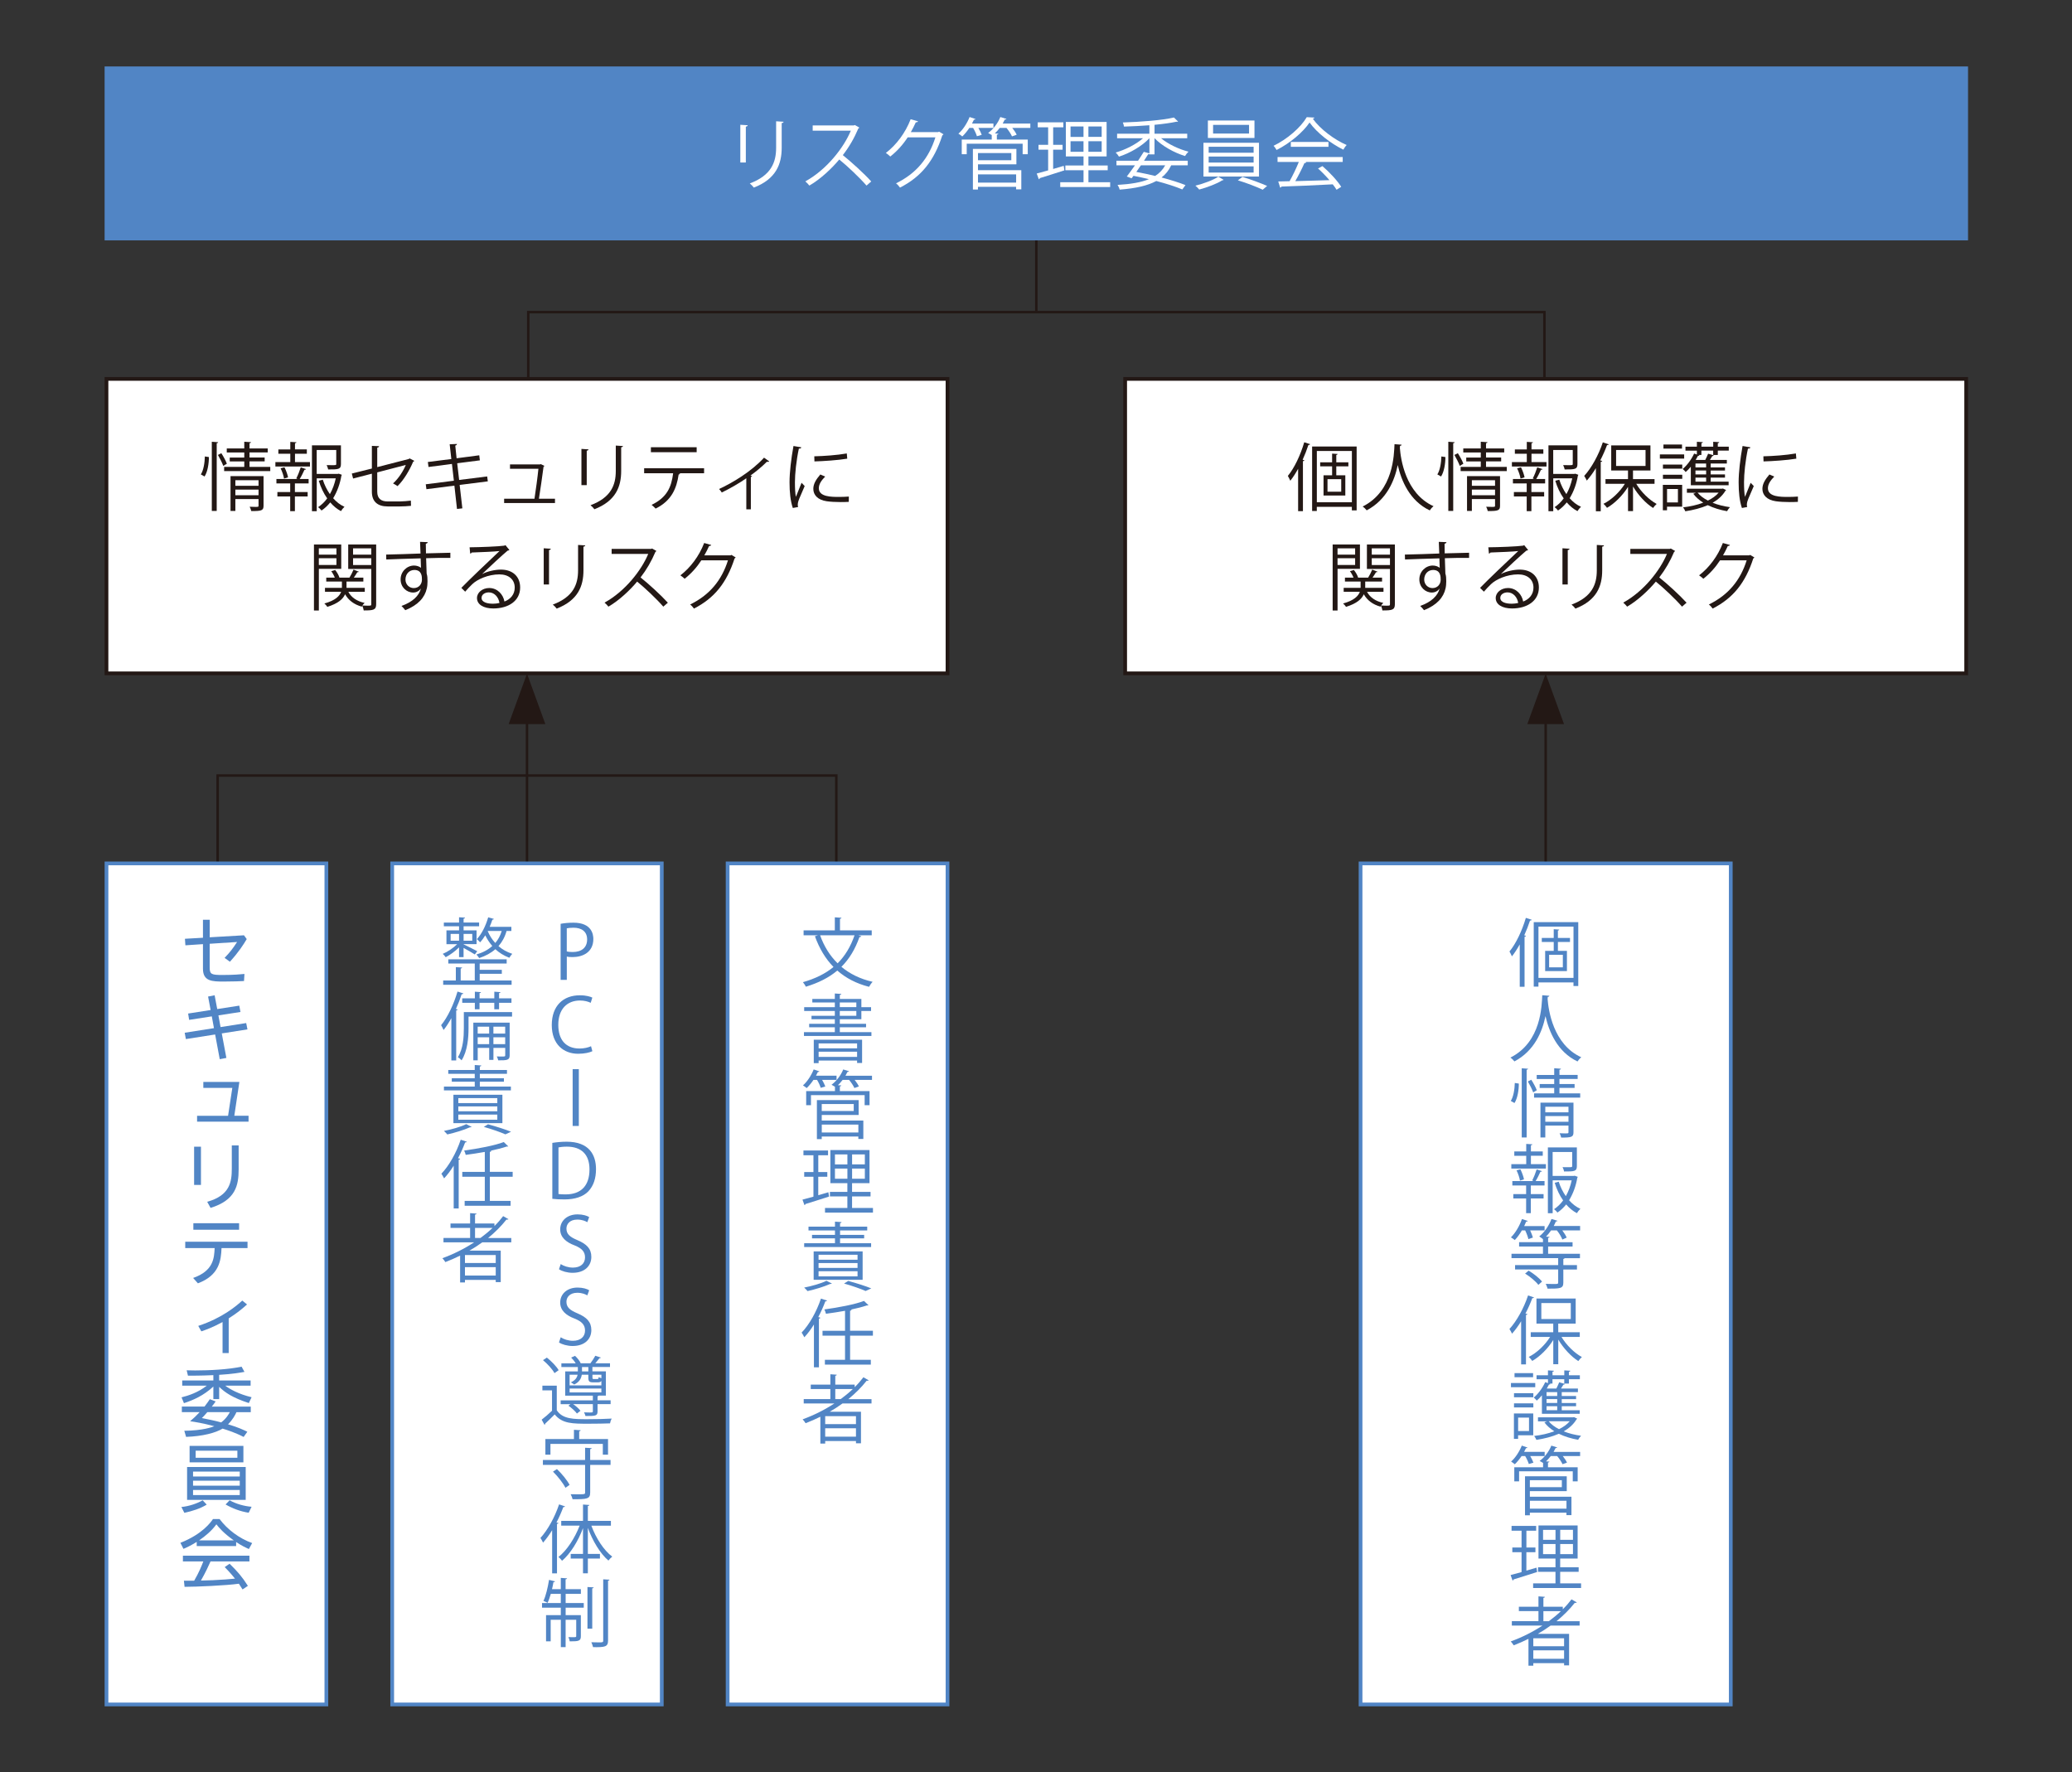 <?xml version="1.0" encoding="UTF-8"?><svg id="_レイヤー_2" xmlns="http://www.w3.org/2000/svg" xmlns:xlink="http://www.w3.org/1999/xlink" viewBox="0 0 684 585"><rect x="0" y="0" width="684" height="585" fill="#333333" stroke="none"/><defs><style>.cls-1{stroke-width:.82px;}.cls-1,.cls-2,.cls-3,.cls-4,.cls-5{fill:none;}.cls-1,.cls-2,.cls-4{stroke:#231815;}.cls-6{fill:#fff;}.cls-2,.cls-3{stroke-width:1.23px;}.cls-7{clip-path:url(#clippath-1);}.cls-3{stroke:#5185c5;}.cls-4{stroke-width:.25px;}.cls-8{clip-path:url(#clippath);}.cls-9{fill:#5185c5;}.cls-10{fill:#231815;}</style><clipPath id="clippath"><rect class="cls-5" width="684" height="585"/></clipPath><clipPath id="clippath-1"><rect class="cls-5" x="-929" y="-984" width="1722.42" height="2436"/></clipPath></defs><g id="_レイヤー_1-2"><g class="cls-8"><g class="cls-7"><line class="cls-1" x1="342.11" y1="56.66" x2="342.11" y2="103.37"/><polyline class="cls-1" points="509.84 161.28 509.84 103.04 174.38 103.04 174.38 161.28"/><line class="cls-1" x1="173.97" y1="234.31" x2="173.97" y2="360.87"/><polygon class="cls-10" points="173.97 222.38 167.91 239.03 180.03 239.03 173.97 222.38"/><line class="cls-4" x1="173.41" y1="360.87" x2="174.52" y2="360.87"/><line class="cls-1" x1="510.25" y1="234.31" x2="510.25" y2="360.87"/><polygon class="cls-10" points="510.25 222.38 504.19 239.03 516.31 239.03 510.25 222.38"/><line class="cls-4" x1="509.7" y1="360.87" x2="510.8" y2="360.87"/><polyline class="cls-1" points="276.08 300.14 276.08 256.01 71.85 256.01 71.85 300.14"/><rect class="cls-9" x="34.53" y="21.94" width="615.15" height="57.41"/><g><path class="cls-6" d="M244.39,53.65v-12.46l2.44,.15c-.03,.23-.21,.41-.62,.46v11.84h-1.82Zm14.28-13.46c-.03,.26-.21,.38-.62,.44v8.15c0,5.38-1.85,10.31-9.2,13.15-.26-.38-.9-1.05-1.33-1.38,7.1-2.64,8.69-7.02,8.69-11.77v-8.74l2.46,.15Z"/><path class="cls-6" d="M283.69,42.11c-.05,.13-.18,.23-.33,.28-1.38,3.26-3.02,6.08-5.13,8.82,2.79,2.23,7,6.05,9.38,8.69l-1.56,1.36c-2.26-2.61-6.38-6.51-9-8.61-2.26,2.74-6.15,6.49-9.87,8.61-.28-.38-.9-1.03-1.33-1.38,7.1-3.9,12.71-11.18,15.02-16.74h-12.59v-1.74h13.59l.33-.13,1.49,.85Z"/><path class="cls-6" d="M311.45,44.34c-.1,.13-.23,.26-.38,.36-2.69,8.31-6.9,13.64-13.97,17.23-.31-.44-.79-1.03-1.31-1.41,6.72-3.26,10.87-8.38,13-15.18h-9.15c-1.49,2.31-3.46,4.54-5.74,6.33-.36-.36-.95-.85-1.46-1.18,3.49-2.69,6.43-6.61,8.18-11.13l2.44,.69c-.1,.26-.41,.33-.74,.33-.51,1.13-1.05,2.2-1.64,3.23h9.02l.31-.15,1.46,.87Z"/><path class="cls-6" d="M322.49,44.96c-.21-.74-.72-1.85-1.26-2.74h-1.23c-.72,1.08-1.54,2.08-2.33,2.82-.31-.28-.9-.69-1.28-.92,1.44-1.23,2.85-3.38,3.69-5.49l1.97,.67c-.08,.13-.26,.23-.54,.21-.18,.41-.41,.85-.64,1.28h7.08v1.44h-4.97c.46,.79,.9,1.67,1.1,2.28l-1.59,.46Zm17.64-4.18v1.44h-5.97c.62,.77,1.18,1.61,1.46,2.26l-1.54,.54c-.33-.77-1.08-1.9-1.82-2.79h-2.23c-.51,.67-1.05,1.28-1.61,1.82l1.15,.08c-.03,.18-.15,.28-.49,.33v1.61h10.2v4.84h-1.69v-3.46h-18.46v3.46h-1.64v-4.84h9.9v-1.49c-.36-.23-.85-.51-1.18-.69,1.62-1.18,3.18-3.15,4.02-5.26l2,.62c-.05,.15-.23,.23-.54,.23-.21,.44-.44,.87-.69,1.31h9.13Zm-17.28,13.48v1.92h14.3v6.33h-1.72v-.85h-12.59v.9h-1.67v-13.41h14.36v5.1h-12.69Zm11-3.74h-11v2.38h11v-2.38Zm1.59,7.05h-12.59v2.72h12.59v-2.72Z"/><path class="cls-6" d="M347.66,49.42v6.36l3.49-1.03c.03,.15,.05,.31,.21,1.49-2.97,.95-6.13,1.97-8.1,2.56-.03,.21-.18,.33-.33,.38l-.69-1.9c1.05-.26,2.33-.62,3.77-1.03v-6.84h-3.18v-1.61h3.18v-5.77h-3.44v-1.64h8.46v1.64h-3.36v5.77h3.1v1.61h-3.1Zm11.64,10.74h7.18v1.59h-16.48v-1.59h7.69v-3.97h-6v-1.56h6v-3h-5.84v-11.38h13.46v11.38h-6v3h6.36v1.56h-6.36v3.97Zm-5.9-18.41v3.44h4.28v-3.44h-4.28Zm0,8.36h4.28v-3.49h-4.28v3.49Zm10.28-4.92v-3.44h-4.38v3.44h4.38Zm0,4.92v-3.49h-4.38v3.49h4.38Z"/></g><g><path class="cls-6" d="M381.11,50.96h-1.69v-.08c-.1,.05-.21,.05-.38,.03-.41,.67-.9,1.38-1.38,2.15h14.43v1.51h-5.46c-.74,1.61-1.79,2.95-3.18,4.02,3.08,.82,5.82,1.69,7.9,2.51l-1.05,1.44c-2.23-.95-5.23-1.9-8.59-2.79-2.9,1.56-6.84,2.44-12.1,2.85-.1-.51-.41-1.15-.69-1.56,4.36-.26,7.77-.82,10.36-1.9-1.64-.38-3.36-.77-5.1-1.1l-.62,.82-1.59-.59c.77-1,1.72-2.31,2.69-3.69h-6.1v-1.51h7.13c.69-1.03,1.33-2.05,1.9-2.95l1.85,.51v-5c-2.46,2.64-6.51,4.95-10.05,6.08-.23-.41-.72-1.03-1.08-1.36,3.15-.9,6.69-2.67,9.02-4.72h-8.56v-1.49h10.66v-2.79c-2.79,.21-5.72,.36-8.38,.44-.03-.38-.23-.97-.38-1.36,5.87-.18,13.1-.74,16.87-1.64l1.36,1.33c-.05,.05-.15,.08-.26,.08-.08,0-.15,0-.23-.03-1.9,.41-4.46,.77-7.28,1.03v2.95h10.79v1.49h-8.64c2.36,1.95,5.87,3.61,9.05,4.43-.38,.36-.87,1-1.13,1.44-3.56-1.08-7.59-3.31-10.05-5.87h-.03v5.33Zm-6,5.79c2.1,.38,4.2,.85,6.23,1.33,1.44-.92,2.54-2.08,3.31-3.51h-8.02l-1.51,2.18Z"/><path class="cls-6" d="M403.95,59.37c-.1,.1-.28,.15-.51,.18-1.67,1.08-4.95,2.33-7.56,3.02-.28-.36-.85-.95-1.26-1.28,2.67-.64,5.97-1.87,7.56-2.97l1.77,1.05Zm-6.67-12.23h18.33v11.13h-18.33v-11.13Zm1.46-7.36h15.38v5.77h-15.38v-5.77Zm.26,8.66v1.97h14.84v-1.97h-14.84Zm0,3.23v2h14.84v-2h-14.84Zm0,3.26v2.03h14.84v-2.03h-14.84Zm1.46-13.71v2.87h11.87v-2.87h-11.87Zm16.38,21.41c-1.92-.92-5.43-2.28-8.2-3.1l1.51-1.13c2.67,.79,6.15,2.1,8.15,2.97l-1.46,1.26Z"/><path class="cls-6" d="M433.92,38.83c-.08,.21-.28,.33-.54,.38,2.51,3.49,7.15,6.92,11.18,8.66-.41,.41-.82,1.03-1.1,1.54-4.08-2-8.69-5.51-11.15-8.97-2.13,3.18-6.41,6.82-10.89,9.07-.21-.36-.64-1.03-1-1.38,4.51-2.18,8.95-6.02,10.97-9.46l2.54,.15Zm-12.18,14.64v-1.64h21.51v1.64h-12.33l.31,.1c-.08,.18-.28,.26-.62,.28-.77,1.74-1.92,4.05-3.02,5.95,3.41-.08,7.38-.21,11.28-.33-1.15-1.33-2.49-2.72-3.77-3.85l1.46-.79c2.41,2.08,5,4.9,6.2,6.84l-1.54,.97c-.33-.54-.74-1.15-1.26-1.79-6.23,.33-12.84,.62-16.94,.74-.05,.23-.21,.33-.41,.36l-.64-2.05c1.08,0,2.33-.03,3.74-.08,1.05-1.85,2.26-4.36,3.05-6.36h-7.02Zm4.38-6.61h12.43v1.61h-12.43v-1.61Z"/></g><rect class="cls-6" x="35.15" y="125.08" width="277.64" height="97.2"/><g><path class="cls-10" d="M68.96,150.88c0,2.19-.42,4.85-1.43,6.42-.91-.54-1.06-.62-1.23-.69,.89-1.35,1.28-3.86,1.33-5.93l1.33,.2Zm.96-5.05l2.09,.15c-.02,.17-.15,.3-.47,.32v22.37h-1.62v-22.84Zm3.79,7.97c-.34-.94-1.11-2.49-1.77-3.62l1.13-.57c.71,1.11,1.5,2.56,1.82,3.47l-1.18,.71Zm8.64,.32h6.87v1.4h-15.23v-1.4h6.65v-1.8h-4.8v-1.28h4.8v-1.67h-5.78v-1.33h5.78v-2.22l2.22,.15c-.02,.17-.15,.3-.49,.34v1.72h6.01v1.33h-6.01v1.67h5v1.28h-5v1.8Zm4.65,3.05v9.77c0,1.6-.64,1.77-4.06,1.77-.07-.42-.3-1.01-.52-1.43,.69,.02,1.33,.05,1.8,.05,1.01,0,1.13,0,1.13-.39v-2.19h-7.65v3.91h-1.6v-11.49h10.9Zm-1.65,1.35h-7.65v1.85h7.65v-1.85Zm-7.65,4.97h7.65v-1.87h-7.65v1.87Z"/><path class="cls-10" d="M97.38,149.79v2.76h4.95v1.45h-11.42v-1.45h4.92v-2.76h-3.94v-1.43h3.94v-2.49l2.02,.12c-.02,.17-.15,.3-.47,.32v2.04h3.91v1.43h-3.91Zm.42,8.15c.52-.98,1.16-2.61,1.48-3.67l1.75,.59c-.07,.15-.25,.22-.52,.22-.39,.86-1.01,2.17-1.58,3.05h2.95v1.45h-4.53v2.85h4.21v1.45h-4.21v4.85h-1.55v-4.85h-4.23v-1.45h4.23v-2.85h-4.55v-1.45h6.99l-.44-.2Zm-4.04,.05c-.12-.89-.59-2.31-1.13-3.4l1.28-.34c.54,1.06,1.03,2.46,1.18,3.32l-1.33,.42Zm18.07-1.62l1.03,.37c-.05,.15-.1,.22-.17,.32-.44,2.61-1.35,5.19-2.71,7.41,1.08,1.23,2.34,2.22,3.74,2.83-.39,.34-.91,.98-1.16,1.43-1.33-.69-2.51-1.67-3.54-2.88-.84,1.03-1.77,1.94-2.88,2.68-.27-.37-.74-.84-1.13-1.11,1.16-.76,2.17-1.75,3-2.9-1.21-1.7-2.14-3.72-2.78-5.83l1.33-.34c.54,1.7,1.35,3.35,2.34,4.77,.91-1.6,1.55-3.4,1.94-5.22h-6.28v10.85h-1.58v-21.73h9.57v6.18c0,1.77-.89,1.77-4.23,1.77-.05-.42-.29-1.01-.49-1.43,.64,0,1.26,.02,1.72,.02,1.35,0,1.45,0,1.45-.39v-4.63h-6.45v7.9h6.97l.3-.07Z"/><path class="cls-10" d="M136.76,152.15c-.07,.12-.22,.22-.39,.3-1.11,2.66-3.05,6.01-5.14,8.02-.37-.27-1.01-.64-1.48-.89,1.87-1.67,3.4-4.14,4.21-6.1l-9.43,2.46v6.37c0,2.41,1.45,3.22,3.42,3.22h4.01c1.01,0,2.71-.15,3.67-.27,0,.54,.02,1.21,.05,1.72-.98,.12-2.71,.2-3.64,.2h-4.11c-3.1,0-5.17-1.45-5.17-4.85v-5.96l-6.2,1.6-.42-1.65,6.62-1.65v-7.48l2.39,.1c-.05,.3-.27,.44-.62,.49v6.42l10.41-2.68,.27-.2,1.55,.81Z"/><path class="cls-10" d="M151.74,160.08l.89,7.73-1.77,.2-.86-7.7-9.23,1.18-.22-1.62,9.28-1.18-.64-5.54-7.73,1.01-.22-1.65,7.75-.98-.54-4.87,2.41-.1c0,.25-.22,.44-.57,.54l.44,4.18,7.48-.98,.2,1.67-7.48,.96,.64,5.51,9.25-1.16,.22,1.62-9.3,1.18Z"/><path class="cls-10" d="M183.21,164.63v1.43h-16.79v-1.43h10.02c.39-2.49,1.06-7.38,1.3-9.89h-9.38v-1.43h9.87l.3-.1,1.21,.59c-.02,.1-.15,.2-.3,.22-.32,2.58-1.11,7.97-1.53,10.61h5.29Z"/><path class="cls-10" d="M191.94,160.15v-11.96l2.34,.15c-.02,.22-.2,.39-.59,.44v11.37h-1.75Zm13.71-12.92c-.02,.25-.2,.37-.59,.42v7.83c0,5.17-1.77,9.89-8.84,12.63-.25-.37-.86-1.01-1.28-1.33,6.82-2.54,8.34-6.74,8.34-11.3v-8.39l2.36,.15Z"/><path class="cls-10" d="M232.42,156.22h-8.32l.42,.12c-.05,.15-.22,.27-.49,.3-.66,4.58-2.34,8.66-7.6,11.25-.3-.32-.91-.91-1.33-1.23,5.12-2.46,6.55-5.91,7.11-10.44h-9.57v-1.65h19.79v1.65Zm-2.44-6.94h-15.11v-1.65h15.11v1.65Z"/><path class="cls-10" d="M253.93,152.3c-.1,.12-.25,.17-.42,.17-.12,0-.22-.02-.34-.05-1.58,1.58-3.59,3.25-5.42,4.55,.32,.12,.47,.17,.54,.22-.05,.1-.22,.22-.42,.27v10.68h-1.5v-10.26c-2.09,1.48-5.44,3.42-8.1,4.7-.2-.3-.59-.89-.89-1.16,4.23-1.94,10.58-5.66,14.84-10.34l1.7,1.21Z"/><path class="cls-10" d="M264.53,147.68c-.07,.27-.32,.42-.81,.39-.86,4.01-1.3,8.42-1.3,11.08,0,1.85,.07,3.72,.32,4.87,.47-1.21,1.53-3.79,1.87-4.65l1.03,1.08c-1.01,2.49-1.75,3.89-2.09,5-.12,.42-.2,.81-.2,1.16,0,.27,.05,.52,.12,.76l-1.75,.32c-.79-2.34-1.08-5.19-1.08-8.47s.52-7.73,1.3-11.99l2.58,.44Zm15.68,17.99c-.89,.05-1.8,.07-2.71,.07-1.75,0-3.4-.1-4.58-.27-3.03-.44-4.43-2.12-4.43-4.09,0-1.7,.94-3.13,2.31-4.75l1.6,.69c-1.23,1.28-2.09,2.46-2.09,3.86,0,2.86,4.18,2.86,6.74,2.86,1.03,0,2.14-.05,3.17-.12l-.02,1.75Zm-11.4-15.04c3.17-.07,7.46-.37,10.73-.94l.15,1.72c-3.05,.52-8,.84-10.83,.91l-.05-1.7Z"/></g><g><path class="cls-10" d="M112.64,187.78h-7.38v13.76h-1.62v-21.81h9.01v8.05Zm-1.58-6.77h-5.81v2.09h5.81v-2.09Zm-5.81,5.49h5.81v-2.22h-5.81v2.22Zm18.93-6.77v19.71c0,1.94-.91,2.07-4.11,2.07-.05-.42-.27-1.11-.47-1.55-.07,.1-.12,.2-.17,.3-2.53-.69-4.38-2.09-5.51-4.09-.66,1.53-2.24,3.03-5.86,4.16-.2-.32-.64-.84-.98-1.11,3.69-1.01,5.05-2.51,5.54-3.86h-5.34v-1.3h5.59v-2.09h-5.17v-1.28h2.83c-.25-.66-.71-1.5-1.18-2.14l1.3-.39c.62,.76,1.21,1.8,1.4,2.51l-.07,.02h3.37c.47-.74,1.06-1.9,1.35-2.66l1.75,.69c-.07,.15-.27,.2-.49,.17-.3,.49-.74,1.21-1.16,1.8h3.15v1.28h-5.56v2.09h6.03v1.3h-5.44c.98,1.85,2.85,3.13,5.39,3.67-.25,.2-.52,.54-.74,.86,.66,.02,1.28,.05,1.75,.05,1.06,0,1.18,0,1.18-.49v-11.64h-7.61v-8.07h9.23Zm-1.62,1.28h-6.01v2.09h6.01v-2.09Zm-6.01,5.51h6.01v-2.24h-6.01v2.24Z"/><path class="cls-10" d="M138.82,182.71c-.02-.54-.1-3.22-.15-3.84l2.54,.1c-.02,.2-.2,.44-.64,.52,0,.3,0,.59,.05,3.18,3.03-.1,6.2-.17,8.05-.2v1.7c-2.09-.05-5.07,0-8,.1,.05,1.92,.1,3.69,.17,5.05,.25,.81,.29,1.55,.29,2.58,0,.79-.07,1.7-.25,2.39-.64,2.88-2.76,5.41-7.09,7.14-.32-.42-.86-1.03-1.25-1.4,3.77-1.35,5.78-3.4,6.4-5.73h-.02c-.52,.74-1.43,1.3-2.54,1.3-2.19,0-4.13-1.8-4.13-4.31-.02-2.61,2.09-4.6,4.43-4.6,.89,0,1.8,.32,2.29,.76,0-.42-.05-2.07-.1-3.13-2.56,.05-10.34,.32-11.35,.37l-.05-1.62,5.61-.15,5.73-.2Zm.47,8.64c0-.96,0-3.2-2.51-3.2-1.7,.02-2.9,1.33-2.93,3.13,0,1.72,1.3,2.85,2.73,2.85,1.75,0,2.71-1.35,2.71-2.78Z"/><path class="cls-10" d="M159.24,189.46c1.62-.84,4.16-1.43,6.1-1.43,3.91,0,6.37,2.29,6.37,5.91,0,4.45-3.91,6.92-8.86,6.92-3.2,0-5.39-1.28-5.39-3.45,0-1.82,1.8-3.3,4.04-3.3,2.78,0,4.65,2.22,5.02,4.46,1.97-.74,3.4-2.31,3.4-4.6,0-2.66-1.97-4.36-5.07-4.36-3.69,0-7.31,1.65-8.93,3.22-.74,.69-1.7,1.72-2.36,2.49l-1.26-1.26c2.22-2.31,9.25-9.03,12.6-12.16-1.43,.2-6.35,.39-9.16,.49-.07,.17-.32,.32-.52,.37l-.2-2.09c3.32-.02,9.67-.27,11.47-.54l.37-.17,1.3,1.6c-.12,.1-.34,.2-.59,.22-1.75,1.43-6.42,5.81-8.34,7.65v.02Zm3.4,9.84c.74,0,1.6-.1,2.24-.25-.27-1.9-1.67-3.5-3.5-3.5-1.28,0-2.41,.69-2.41,1.82,0,1.5,2.04,1.92,3.67,1.92Z"/><path class="cls-10" d="M179.49,192.95v-11.96l2.34,.15c-.02,.22-.2,.39-.59,.44v11.37h-1.75Zm13.71-12.92c-.02,.25-.2,.37-.59,.42v7.83c0,5.17-1.77,9.89-8.84,12.63-.25-.37-.86-1.01-1.28-1.33,6.82-2.54,8.34-6.74,8.34-11.3v-8.39l2.36,.15Z"/><path class="cls-10" d="M216.7,181.88c-.05,.12-.17,.22-.32,.27-1.33,3.13-2.9,5.83-4.92,8.47,2.68,2.14,6.72,5.81,9.01,8.34l-1.5,1.3c-2.17-2.51-6.13-6.25-8.64-8.27-2.17,2.63-5.91,6.23-9.48,8.27-.27-.37-.86-.98-1.28-1.33,6.82-3.74,12.21-10.73,14.42-16.07h-12.08v-1.67h13.04l.32-.12,1.43,.81Z"/><path class="cls-10" d="M242.86,184.02c-.1,.12-.22,.25-.37,.34-2.58,7.97-6.62,13.09-13.41,16.54-.29-.42-.76-.98-1.25-1.35,6.45-3.13,10.44-8.05,12.48-14.57h-8.79c-1.43,2.22-3.32,4.36-5.51,6.08-.34-.34-.91-.81-1.4-1.13,3.35-2.58,6.18-6.35,7.85-10.68l2.34,.66c-.1,.25-.39,.32-.71,.32-.49,1.08-1.01,2.12-1.58,3.1h8.66l.3-.15,1.4,.84Z"/></g><rect class="cls-2" x="35.15" y="125.08" width="277.64" height="97.2"/><rect class="cls-6" x="35.15" y="285.02" width="72.59" height="277.64"/><path class="cls-9" d="M77.95,510.38h-13.01v-1.38c-2.19,1.35-3.54,1.94-4.38,2.29l-1.01-1.99c7.33-2.88,10.08-6.86,10.75-7.84h2.19c2.56,3.42,6.47,6.39,10.75,7.92l-1.08,1.97c-1.08-.49-2.46-1.13-4.21-2.31v1.35Zm-9.71-13.69c-2.16,1.33-4.77,2.14-7.38,2.71l-.98-1.92c2.61-.27,5.02-1.11,7.03-2.21l1.33,1.43Zm4.11-40.98h10.38v1.72h-8.36c1.45,1.11,4.38,2.78,8.68,3.81l-.91,1.92c-5.41-1.75-7.87-3.49-9.79-5.34v4.03h-1.92v-4.13c-3.27,3-6.52,4.43-9.71,5.48l-.79-1.92c2.31-.59,5.39-1.57,8.34-3.86h-8.12v-1.72h10.28v-1.75c-4.6,.2-7.01,.17-8.39,.17l-.42-1.77c.66,.02,1.5,.05,2.8,.05,4.67,0,10.82-.3,15.32-1.25l.96,1.72c-1.23,.22-3.79,.71-8.36,.98v1.84Zm8.07,18.64c-2.41-1.28-5.31-2.26-6.94-2.75-2.29,1.4-6.54,2.53-12.05,2.73l-.59-2.02c6.15-.05,9.25-1.23,9.91-1.5-3.86-1.03-6.32-1.4-7.99-1.65,1.11-.93,2.04-1.8,3.15-3h-5.88v-1.84h7.48c.93-1.16,1.35-1.84,1.75-2.43l1.94,.74c-.66,.91-.93,1.28-1.28,1.7h12.86v1.84h-4.72c-.47,1.01-1.21,2.43-2.78,4.01,3.3,.96,5.43,1.99,6.37,2.46l-1.23,1.72Zm-4.62,41.86c2.63,2.58,4.13,4.3,6.03,7.3l-1.77,1.18c-.39-.66-.69-1.13-1.2-1.89-4.11,.59-14.14,1.03-17.93,1.03l-.22-2.02h3.39c1.55-2.66,2.48-4.94,3.02-6.37h-6.74v-1.89h21.96v1.89h-12.84c-.59,1.35-1.57,3.49-3.17,6.32,.61-.02,3.37-.1,3.89-.12,3-.12,5.53-.34,7.35-.52-.25-.32-1.48-1.87-3.39-3.81l1.62-1.11Zm-7.11-187.24l2.16-.42,.86,4.55,7.28-1.13,.39,2.09-7.28,1.13,.71,3.86,8.46-1.33,.42,2.09-8.48,1.33,1.52,8.09-2.19,.42-1.52-8.16-9.66,1.52-.39-2.09,9.66-1.52-.71-3.89-7.48,1.16-.34-2.09,7.43-1.16-.84-4.45Zm-1.67-25.34h2.21v5.78l11.31-.66,.91,1.25c-1.11,1.87-2.66,4.3-5.56,7.48l-1.75-1.28c1.87-1.94,2.61-2.95,4.13-5.24l-9.05,.59v7.82c0,2.29,.61,2.48,4.3,2.48s5.93-.22,7.18-.34l-.15,2.34c-1.3,.07-3.42,.17-6.62,.17-3.89,0-6.93-.05-6.93-4.23v-8.12l-5.8,.39-.15-2.16,5.95-.34v-5.93Zm-3.27,118.24c6.76-2.36,6.94-6.59,7.11-9.86h-9.71v-2.11h20.56v2.11h-8.58c-.17,3.98-.66,8.95-7.8,11.63l-1.57-1.77Zm17.36,62.4v10.85h-19.35v-10.85h19.35Zm-.76-6.96v5.43h-17.76v-5.43h17.76Zm-16.62,8.48v1.62h15.42v-1.62h-15.42Zm0,3v1.65h15.42v-1.65h-15.42Zm0,3.07v1.67h15.42v-1.67h-15.42Zm15.2-88.07v2.16h-15.1v-2.16h15.1Zm-12.59-25.26v12.62h-2.26v-12.62h2.26Zm-1.75,100.35v2.34h13.77v-2.34h-13.77Zm17.46-110.55v1.94h-16.99v-1.94h10.23l1.4-9.2h-9.57v-1.97h11.9l-1.67,11.16h4.7Zm-6.54,78.32h-2.04v-10.23c-3.37,1.82-5.63,2.61-7.01,3.07l-1.01-1.8c7.94-2.61,12.59-6.59,14.53-8.36l1.57,1.28c-1.97,1.77-3.39,2.9-6.05,4.6v11.44Zm1.67,61.85c-3.47-2.46-4.89-4.23-5.75-5.31-1.55,2.16-3.64,3.89-5.71,5.31h11.46Zm-8.73-42.35c-.93,1.08-1.33,1.5-1.82,1.97,1.97,.39,4.33,.86,6.39,1.43,1.75-1.35,2.46-2.68,2.85-3.39h-7.43Zm10.33-88.04v7.89c0,5.29-.98,10.18-9.27,12.74l-1.11-2.02c7.5-2.07,8.12-6.59,8.12-10.94v-7.67h2.26Zm-2.98,117.15c2.16,1.2,4.75,1.94,7.25,2.14l-.96,1.97c-2.75-.42-5.36-1.43-7.62-2.73l1.33-1.38Z"/><rect class="cls-3" x="35.15" y="285.02" width="72.59" height="277.64"/><rect class="cls-6" x="449.14" y="285.02" width="122.21" height="277.64"/><g><path class="cls-9" d="M521.45,536.62h-9.57c-1.35,.98-2.76,1.9-4.21,2.73h10.31v10.41h-1.65v-.74h-10.16v.84h-1.6v-8.86c-1.58,.79-3.22,1.5-4.87,2.14-.22-.34-.64-.96-.98-1.28,3.64-1.33,7.21-3.1,10.48-5.24h-10.12v-1.45h8.79v-3.32h-6.47v-1.45h6.47v-3.42l2.12,.15c-.02,.17-.17,.3-.49,.34v2.93h6.4v.84c1.06-1.03,2.02-2.14,2.88-3.27l1.75,1.01c-.07,.1-.22,.15-.42,.15-.07,0-.15,0-.25-.02-1.75,2.22-3.79,4.23-6.05,6.08h7.65v1.45Zm-5.12,6.82v-2.63h-10.16v2.63h10.16Zm-10.16,4.14h10.16v-2.78h-10.16v2.78Zm3.32-12.4h1.8c1.4-1.03,2.76-2.14,3.99-3.32h-5.78v3.32Z"/><path class="cls-9" d="M503.88,512.38v6.1l3.35-.98c.02,.15,.05,.3,.2,1.43-2.85,.91-5.88,1.9-7.78,2.46-.02,.2-.17,.32-.32,.37l-.66-1.82c1.01-.25,2.24-.59,3.62-.98v-6.57h-3.05v-1.55h3.05v-5.54h-3.3v-1.58h8.12v1.58h-3.22v5.54h2.98v1.55h-2.98Zm11.17,10.31h6.89v1.53h-15.83v-1.53h7.38v-3.81h-5.76v-1.5h5.76v-2.88h-5.61v-10.93h12.92v10.93h-5.76v2.88h6.1v1.5h-6.1v3.81Zm-5.66-17.67v3.3h4.11v-3.3h-4.11Zm0,8.02h4.11v-3.35h-4.11v3.35Zm9.87-4.73v-3.3h-4.21v3.3h4.21Zm0,4.73v-3.35h-4.21v3.35h4.21Z"/><path class="cls-9" d="M504.69,483.29c-.2-.71-.69-1.77-1.21-2.63h-1.18c-.69,1.03-1.48,1.99-2.24,2.71-.3-.27-.86-.66-1.23-.89,1.38-1.18,2.73-3.25,3.54-5.27l1.9,.64c-.07,.12-.25,.22-.52,.2-.17,.39-.39,.81-.62,1.23h6.79v1.38h-4.77c.44,.76,.86,1.6,1.06,2.19l-1.53,.44Zm16.93-4.01v1.38h-5.73c.59,.74,1.13,1.55,1.4,2.17l-1.48,.52c-.32-.74-1.03-1.82-1.75-2.68h-2.14c-.49,.64-1.01,1.23-1.55,1.75l1.11,.07c-.02,.17-.15,.27-.47,.32v1.55h9.8v4.65h-1.62v-3.32h-17.72v3.32h-1.58v-4.65h9.5v-1.43c-.34-.22-.81-.49-1.13-.66,1.55-1.13,3.05-3.03,3.86-5.05l1.92,.59c-.05,.15-.22,.22-.52,.22-.2,.42-.42,.84-.66,1.26h8.76Zm-16.59,12.95v1.85h13.73v6.08h-1.65v-.81h-12.08v.86h-1.6v-12.87h13.78v4.9h-12.18Zm10.56-3.59h-10.56v2.29h10.56v-2.29Zm1.53,6.77h-12.08v2.61h12.08v-2.61Z"/><path class="cls-9" d="M506.81,456.55v1.38h-8.02v-1.38h8.02Zm-.66,10.04v7.21h-5v1.18h-1.38v-8.39h6.37Zm-6.35-5.34v-1.35h6.38v1.35h-6.38Zm0,3.35v-1.35h6.38v1.35h-6.38Zm6.3-11.32v1.35h-6.13v-1.35h6.13Zm-1.35,14.69h-3.59v4.43h3.59v-4.43Zm4.26-1.26v-6.1c-.54,.66-1.13,1.26-1.7,1.75-.2-.27-.66-.76-.98-1.01,1.4-1.16,2.88-3.13,3.77-5.09l.91,.32v-1.28h-3.77v-1.3h3.77v-1.62l1.97,.12c-.02,.17-.15,.3-.47,.32v1.18h3.89v-1.62l1.99,.12c-.02,.17-.15,.3-.47,.34v1.16h3.62v1.3h-3.62v1.43h-1.53v-1.43h-3.89v1.43h-1.03l.37,.12c-.05,.15-.22,.22-.49,.2-.22,.44-.47,.89-.74,1.33h3.17c.34-.66,.71-1.5,.94-2.07l1.85,.54c-.05,.15-.2,.25-.47,.25-.22,.37-.49,.84-.79,1.28h5.59v1.18h-5.34v1.28h4.73v1.03h-4.73v1.28h4.73v1.06h-4.73v1.33h5.93v1.18h-12.48Zm-1.3,1.16h11.59c.22-.05,.25-.07,.3-.07,.12,.07,.25,.15,1.06,.52-.07,.12-.17,.2-.25,.25-.96,1.62-2.44,2.93-4.21,3.94,1.75,.69,3.72,1.18,5.73,1.45-.34,.34-.76,.94-.96,1.33-2.26-.39-4.46-1.06-6.37-1.99-2.24,.98-4.82,1.62-7.41,2.02-.15-.39-.47-.96-.74-1.3,2.29-.27,4.6-.76,6.65-1.55-1.33-.84-2.44-1.8-3.27-2.93l.86-.34h-2.98v-1.3Zm6.35-7.04v-1.28h-3.52v1.28h3.52Zm0,2.31v-1.28h-3.52v1.28h3.52Zm0,2.39v-1.33h-3.52v1.33h3.52Zm-2.81,3.64c.81,1.01,1.99,1.9,3.4,2.61,1.43-.69,2.66-1.55,3.54-2.61h-6.94Z"/><path class="cls-9" d="M502.15,436.16c-.94,1.55-1.97,2.93-3,4.11-.17-.39-.59-1.16-.86-1.55,2.36-2.56,4.73-6.82,6.15-11.08l1.97,.66c-.1,.17-.27,.25-.57,.22-.64,1.72-1.4,3.45-2.26,5.09l.66,.17c-.05,.15-.17,.27-.49,.3v16.32h-1.6v-14.25Zm19.37,5.17h-6.05c1.62,2.71,4.28,5.32,6.74,6.65-.39,.32-.91,.91-1.18,1.33-2.39-1.5-4.92-4.23-6.62-7.09v8.12h-1.65v-8c-1.77,2.85-4.43,5.49-6.94,6.92-.27-.42-.79-1.01-1.16-1.33,2.61-1.28,5.37-3.89,7.06-6.6h-6.4v-1.55h7.43v-2.85h-5.54v-8.27h12.95v8.27h-5.76v2.85h7.11v1.55Zm-12.7-11.17v5.27h9.72v-5.27h-9.72Z"/><path class="cls-9" d="M504.54,409.04c-.15-.74-.59-1.92-1.06-2.88h-1.08c-.71,1.23-1.53,2.36-2.34,3.2-.32-.27-.89-.66-1.28-.89,1.43-1.38,2.83-3.74,3.64-6.05l1.92,.62c-.07,.17-.27,.25-.52,.22-.2,.49-.42,.98-.66,1.48h6.74v1.43h-4.77c.39,.84,.74,1.75,.91,2.36l-1.5,.52Zm17.08-4.31v1.43h-5.88c.62,.84,1.18,1.72,1.45,2.39l-1.43,.64c-.3-.84-1.03-2.07-1.82-3.03h-1.9c-.52,.76-1.08,1.45-1.67,2.07l1.18,.07c-.02,.17-.15,.27-.49,.32v1.45h8.07v1.43h-8.07v2.39h10.51v1.45h-5.05c-.05,.12-.17,.2-.44,.27v2.02h4.5v1.45h-4.5v4.33c0,1.97-1.06,1.99-5.22,1.99-.07-.47-.37-1.11-.59-1.58,1.01,.02,1.92,.05,2.56,.05,1.38,0,1.55,0,1.55-.52v-4.28h-14.23v-1.45h14.23v-2.29h-15.41v-1.45h10.39v-2.39h-7.88v-1.43h7.88v-1.01c-.32-.27-.89-.66-1.23-.89,1.62-1.28,3.2-3.47,4.04-5.76l1.97,.59c-.07,.2-.3,.25-.52,.22-.2,.49-.44,1.01-.71,1.5h8.71Zm-13.78,19.42c-.84-1.13-2.71-2.71-4.38-3.72l1.16-.98c1.62,.96,3.54,2.46,4.43,3.62l-1.21,1.08Z"/><path class="cls-9" d="M505.38,381.54v2.76h4.95v1.45h-11.42v-1.45h4.92v-2.76h-3.94v-1.43h3.94v-2.49l2.02,.12c-.02,.17-.15,.3-.47,.32v2.04h3.91v1.43h-3.91Zm.42,8.15c.52-.98,1.16-2.61,1.48-3.67l1.75,.59c-.07,.15-.25,.22-.52,.22-.39,.86-1.01,2.17-1.58,3.05h2.95v1.45h-4.53v2.85h4.21v1.45h-4.21v4.85h-1.55v-4.85h-4.23v-1.45h4.23v-2.85h-4.55v-1.45h6.99l-.44-.2Zm-4.04,.05c-.12-.89-.59-2.31-1.13-3.4l1.28-.34c.54,1.06,1.03,2.46,1.18,3.32l-1.33,.42Zm18.07-1.62l1.03,.37c-.05,.15-.1,.22-.17,.32-.44,2.61-1.35,5.19-2.71,7.41,1.08,1.23,2.34,2.22,3.74,2.83-.39,.34-.91,.98-1.16,1.43-1.33-.69-2.51-1.67-3.54-2.88-.84,1.03-1.77,1.94-2.88,2.68-.27-.37-.74-.84-1.13-1.11,1.16-.76,2.17-1.75,3-2.9-1.21-1.7-2.14-3.72-2.78-5.83l1.33-.34c.54,1.7,1.35,3.35,2.34,4.77,.91-1.6,1.55-3.4,1.94-5.22h-6.28v10.85h-1.58v-21.73h9.57v6.18c0,1.77-.89,1.77-4.23,1.77-.05-.42-.29-1.01-.49-1.43,.64,0,1.26,.02,1.72,.02,1.35,0,1.45,0,1.45-.39v-4.63h-6.45v7.9h6.97l.3-.07Z"/><path class="cls-9" d="M501.39,357.7c0,2.19-.42,4.85-1.43,6.42-.91-.54-1.06-.62-1.23-.69,.89-1.35,1.28-3.86,1.33-5.93l1.33,.2Zm.96-5.05l2.09,.15c-.02,.17-.15,.3-.47,.32v22.37h-1.62v-22.84Zm3.79,7.97c-.34-.94-1.11-2.49-1.77-3.62l1.13-.57c.71,1.11,1.5,2.56,1.82,3.47l-1.18,.71Zm8.64,.32h6.87v1.4h-15.23v-1.4h6.65v-1.8h-4.8v-1.28h4.8v-1.67h-5.78v-1.33h5.78v-2.22l2.22,.15c-.02,.17-.15,.3-.49,.34v1.72h6.01v1.33h-6.01v1.67h5v1.28h-5v1.8Zm4.65,3.05v9.77c0,1.6-.64,1.77-4.06,1.77-.07-.42-.3-1.01-.52-1.43,.69,.02,1.33,.05,1.8,.05,1.01,0,1.13,0,1.13-.39v-2.19h-7.65v3.91h-1.6v-11.49h10.9Zm-1.65,1.35h-7.65v1.85h7.65v-1.85Zm-7.65,4.97h7.65v-1.87h-7.65v1.87Z"/><path class="cls-9" d="M511.46,328.72c0,.2-.2,.32-.52,.37l-.05,.71c.27,3.47,1.75,14.96,11.12,19.22-.47,.34-.98,.94-1.25,1.38-6.65-3.15-9.4-9.84-10.56-14.94h-.02c-1.03,5-3.57,11.4-10.24,14.92-.3-.39-.81-.91-1.33-1.26,10.26-5.14,10.34-17.25,10.51-20.58l2.34,.17Z"/><path class="cls-9" d="M501.69,325.74v-13.98c-.81,1.45-1.67,2.81-2.58,3.94-.17-.39-.57-1.23-.81-1.6,2.12-2.56,4.16-6.84,5.41-11.1l1.94,.62c-.07,.17-.25,.27-.57,.27-.54,1.65-1.18,3.3-1.9,4.87l.57,.17c-.05,.17-.17,.27-.47,.32v16.49h-1.6Zm4.63-21.34h14.69v21.09h-1.58v-1.18h-11.57v1.38h-1.55v-21.29Zm1.55,18.41h11.57v-16.93h-11.57v16.93Zm10.41-11.86h-3.99v2.95h2.98v6.67h-7.19v-6.67h2.83v-2.95h-3.94v-1.33h3.94v-2.88l1.82,.12c-.02,.15-.15,.27-.44,.32v2.44h3.99v1.33Zm-2.36,8.37v-4.14h-4.53v4.14h4.53Z"/></g><rect class="cls-3" x="449.14" y="285.02" width="122.21" height="277.64"/><rect class="cls-6" x="129.47" y="285.02" width="88.99" height="277.64"/><path class="cls-9" d="M185.06,304.96c1.08-.2,2.51-.37,4.26-.37,6.05,0,6.55,3.89,6.55,5.37,0,4.41-3.52,5.98-6.84,5.98-.71,0-1.35-.02-1.92-.17v7.7h-2.04v-18.51Zm2.04,9.11c.52,.15,1.18,.2,1.97,.2,2.95,0,4.75-1.48,4.75-4.16s-1.92-3.86-4.48-3.86c-1.03,0-1.8,.1-2.24,.2v7.63Z"/><path class="cls-9" d="M195.54,347.02c-.86,.42-2.54,.84-4.68,.84-4.82,0-8.71-3.13-8.71-9.48s3.77-9.82,9.25-9.82c2.24,0,3.54,.47,4.14,.76l-.54,1.72c-.86-.42-2.07-.76-3.54-.76-4.26,0-7.16,2.85-7.16,8.02s2.66,7.83,7.04,7.83c1.43,0,2.83-.32,3.77-.76l.44,1.65Z"/><path class="cls-9" d="M189.04,352.94h2.04v18.75h-2.04v-18.75Z"/><path class="cls-9" d="M182.32,377.28c1.38-.22,2.98-.39,4.73-.39,7.53,0,9.7,4.45,9.7,9.06,0,2.98-.79,5.51-2.56,7.36-1.65,1.7-4.38,2.63-7.8,2.63-1.55,0-2.88-.05-4.06-.2v-18.46Zm2.04,16.88c.62,.1,1.5,.12,2.39,.12,5.07,0,7.85-2.88,7.85-8.25,0-4.87-2.61-7.51-7.48-7.51-1.18,0-2.12,.12-2.76,.25v15.38Z"/><path class="cls-9" d="M193.88,403.46c-.54-.34-1.72-.86-3.3-.86-2.61,0-3.59,1.6-3.59,2.95,0,1.85,1.13,2.78,3.64,3.84,3.03,1.28,4.58,2.83,4.58,5.51,0,2.98-2.17,5.27-6.2,5.27-1.7,0-3.54-.52-4.48-1.18l.57-1.7c1.01,.66,2.51,1.16,4.04,1.16,2.51,0,3.99-1.35,3.99-3.37,0-1.85-1.01-2.98-3.45-3.96-2.83-1.06-4.75-2.71-4.75-5.29,0-2.85,2.31-4.95,5.73-4.95,1.77,0,3.13,.44,3.84,.89l-.62,1.7Z"/><path class="cls-9" d="M193.88,427.62c-.54-.34-1.72-.86-3.3-.86-2.61,0-3.59,1.6-3.59,2.95,0,1.85,1.13,2.78,3.64,3.84,3.03,1.28,4.58,2.83,4.58,5.51,0,2.98-2.17,5.27-6.2,5.27-1.7,0-3.54-.52-4.48-1.18l.57-1.7c1.01,.66,2.51,1.16,4.04,1.16,2.51,0,3.99-1.35,3.99-3.37,0-1.85-1.01-2.98-3.45-3.96-2.83-1.06-4.75-2.71-4.75-5.29,0-2.85,2.31-4.95,5.73-4.95,1.77,0,3.13,.44,3.84,.89l-.62,1.7Z"/><g><path class="cls-9" d="M186.73,526.15v3.03h5.98v1.53h-5.98v2.46h5.02v6.94c0,1.6-.69,1.72-3.67,1.72-.05-.44-.25-1.01-.44-1.4,.54,0,1.01,.02,1.4,.02,1.06,0,1.18,0,1.18-.34v-5.41h-3.5v9.03h-1.58v-9.03h-3.35v7.11h-1.53v-8.64h4.87v-2.46h-6.2v-1.53h6.2v-3.03h-3.3c-.32,1.13-.69,2.19-1.08,2.98-.34-.25-.96-.49-1.35-.66,.79-1.62,1.43-4.38,1.85-6.94l1.97,.49c-.05,.17-.2,.27-.52,.27-.12,.74-.27,1.53-.47,2.31h2.9v-3.72l2.07,.15c-.02,.17-.15,.27-.49,.32v3.25h5.05v1.55h-5.05Zm9.25-2.14c-.02,.17-.15,.3-.47,.32v13.32h-1.58v-13.76l2.04,.12Zm3.15-2.66l2.07,.12c-.02,.17-.15,.3-.47,.34v19.76c0,2.12-1.11,2.22-4.95,2.17-.1-.42-.34-1.13-.57-1.62,.91,.02,1.75,.05,2.39,.05,1.3,0,1.53,0,1.53-.59v-20.23Z"/><path class="cls-9" d="M186.53,497.28c-.1,.17-.27,.25-.57,.22-.64,1.72-1.4,3.45-2.26,5.09l.66,.17c-.05,.15-.17,.27-.49,.3v16.32h-1.6v-14.25c-.94,1.55-1.97,2.93-3,4.11-.17-.39-.59-1.16-.86-1.55,2.36-2.56,4.73-6.82,6.15-11.08l1.97,.66Zm15.14,6.37h-6.45c1.5,4.09,4.13,8.17,6.89,10.21-.39,.3-.96,.89-1.26,1.3-2.68-2.26-5.22-6.47-6.79-10.8v8.61h3.99v1.53h-3.99v4.87h-1.6v-4.87h-4.06v-1.53h4.06v-8.52c-1.62,4.36-4.21,8.49-6.92,10.78-.27-.39-.81-.96-1.18-1.26,2.73-2.09,5.41-6.23,6.99-10.34h-6.08v-1.58h7.19v-5.39l2.09,.15c-.02,.17-.15,.3-.49,.32v4.92h7.61v1.58Z"/><path class="cls-9" d="M201.55,481.96v1.62h-6.72v9.11c0,1.16-.3,1.65-1.13,1.92-.84,.3-2.29,.3-4.7,.3-.07-.47-.37-1.18-.62-1.65,.96,.02,1.85,.02,2.58,.02,1.97,0,2.19,0,2.19-.59v-9.11h-13.93v-1.62h13.93v-4.04l2.17,.12c-.02,.17-.15,.3-.49,.34v3.57h6.72Zm-19.84-5.32v3.57h-1.67v-5.17h9.43v-3.05l2.22,.15c-.02,.17-.15,.3-.49,.34v2.56h9.52v5.17h-1.72v-3.57h-17.28Zm4.95,14.5c-.74-1.5-2.49-3.74-4.11-5.34l1.3-.84c1.65,1.55,3.42,3.74,4.18,5.22l-1.38,.96Z"/><path class="cls-9" d="M183.8,457.44v8.1c1.9,2.95,5.61,2.95,10.12,2.95,2.78,0,6.03-.07,8-.2-.22,.37-.47,1.11-.54,1.58-1.75,.07-4.55,.12-7.11,.12-5.24,0-8.71,0-11.15-3.08-1.08,1.11-2.24,2.19-3.15,3.05,0,.2-.05,.3-.22,.39l-.94-1.7c1.03-.79,2.31-1.87,3.42-2.95v-6.72h-3.18v-1.55h4.75Zm-3.27-9.28c1.5,1.18,3.17,2.9,3.89,4.16l-1.38,.96c-.66-1.26-2.31-3.05-3.79-4.28l1.28-.84Zm9.94,18.48c-.57-.79-1.77-1.87-2.83-2.61l.66-.49h-3.22v-1.26h10.63v-1.55h-9.13v-8.02h4.18v-1.43h-5.44v-1.23h4.73c-.37-.64-.94-1.33-1.5-1.9l1.28-.57c.76,.69,1.55,1.7,1.87,2.44l-.05,.02h3.25c.57-.74,1.26-1.8,1.62-2.49l1.82,.59c-.05,.17-.22,.22-.47,.22-.37,.47-.86,1.11-1.35,1.67h4.85v1.23h-5.81v1.43h4.45v8.02h-2.36c-.07,.1-.17,.15-.39,.2v1.35h4.31v1.26h-4.31v2.39c0,1.5-.66,1.53-3.99,1.53-.07-.37-.3-.86-.47-1.21,.69,.02,1.33,.05,1.8,.05,.98,0,1.11-.02,1.11-.37v-2.39h-6.5c.96,.66,1.92,1.53,2.41,2.19l-1.16,.91Zm1.58-12.82c-.17,1.18-.76,2.41-2.49,3.22-.3-.22-.79-.54-1.13-.71,1.5-.66,2.07-1.6,2.24-2.51h-2.63v3.52h10.48v-1.48c-.22,.34-.59,.47-1.13,.47h-1.55c-1.3,0-1.62-.3-1.62-1.58v-.94h-2.17Zm-4.01,4.55v1.28h10.48v-1.28h-10.48Zm4.09-7.09v1.43h2.09v-1.43h-2.09Zm6.4,2.54h-2.95v.94c0,.42,.07,.47,.44,.47h1.18c.3,0,.37-.07,.44-.64,.22,.15,.57,.27,.89,.37v-1.13Z"/></g><g><path class="cls-9" d="M168.77,410.11h-9.57c-1.35,.98-2.76,1.9-4.21,2.73h10.31v10.41h-1.65v-.74h-10.16v.84h-1.6v-8.86c-1.58,.79-3.22,1.5-4.87,2.14-.22-.34-.64-.96-.98-1.28,3.64-1.33,7.21-3.1,10.48-5.24h-10.12v-1.45h8.79v-3.32h-6.47v-1.45h6.47v-3.42l2.12,.15c-.02,.17-.17,.3-.49,.34v2.93h6.4v.84c1.06-1.03,2.02-2.14,2.88-3.27l1.75,1.01c-.07,.1-.22,.15-.42,.15-.07,0-.15,0-.25-.02-1.75,2.22-3.79,4.23-6.05,6.08h7.65v1.45Zm-5.12,6.82v-2.63h-10.16v2.63h10.16Zm-10.16,4.14h10.16v-2.78h-10.16v2.78Zm3.32-12.4h1.8c1.4-1.03,2.76-2.14,3.99-3.32h-5.78v3.32Z"/><path class="cls-9" d="M149.77,384.79c-.98,1.6-2.07,3.03-3.17,4.21-.2-.39-.62-1.18-.89-1.55,2.49-2.56,4.92-6.87,6.38-11.22l2.02,.66c-.1,.17-.27,.25-.57,.25-.66,1.77-1.45,3.52-2.34,5.19l.69,.2c-.02,.17-.17,.27-.47,.32v16.07h-1.65v-14.13Zm19.47,3.67h-7.53v7.97h6.84v1.6h-15.16v-1.6h6.65v-7.97h-7.43v-1.6h7.43v-6.6c-2.07,.37-4.26,.71-6.3,.98-.07-.42-.32-1.03-.52-1.43,4.68-.64,10.12-1.67,13.09-2.81l1.48,1.43s-.15,.07-.27,.07c-.07,0-.15,0-.25-.02-1.45,.49-3.32,.98-5.39,1.4l.32,.02c-.02,.17-.15,.3-.49,.34v6.6h7.53v1.6Z"/><path class="cls-9" d="M168.65,358.69v1.26h-22.1v-1.26h10.17v-1.6h-7.58v-1.16h7.58v-1.45h-8.74v-1.26h8.74v-1.65l2.17,.15c-.02,.17-.15,.3-.49,.34v1.16h8.96v1.26h-8.96v1.45h7.95v1.16h-7.95v1.6h10.26Zm-12.97,13.29c-.12,.15-.22,.15-.54,.15-1.97,.89-5.02,1.82-7.48,2.36-.25-.3-.76-.86-1.11-1.16,2.46-.47,5.54-1.33,7.36-2.24l1.77,.89Zm10.17-1.21h-16.17v-9.38h16.17v9.38Zm-14.55-8.27v1.65h12.87v-1.65h-12.87Zm0,2.73v1.62h12.87v-1.62h-12.87Zm0,2.71v1.7h12.87v-1.7h-12.87Zm15.53,6.52c-1.6-.71-4.31-1.67-7.11-2.46l1.38-.86c2.78,.74,5.78,1.72,7.61,2.46l-1.87,.86Z"/><path class="cls-9" d="M149.01,336.08c-.81,1.45-1.67,2.81-2.58,3.94-.17-.39-.57-1.23-.81-1.6,2.12-2.56,4.16-6.84,5.41-11.1l1.94,.62c-.07,.17-.25,.27-.57,.27-.54,1.65-1.18,3.3-1.9,4.87l.57,.17c-.05,.17-.17,.27-.47,.32v16.49h-1.6v-13.98Zm20.03-1.99v1.48h-14.37v3.89c0,3.1-.34,7.53-2.29,10.56-.25-.3-.89-.84-1.23-1.03,1.77-2.81,1.97-6.69,1.97-9.55v-5.34h15.92Zm-16.44-4.53h4.16v-2.19l2.02,.15c-.02,.15-.15,.27-.47,.32v1.72h4.87v-2.19l2.04,.15c-.02,.15-.15,.27-.47,.32v1.72h4.09v1.48h-4.09v2.14h-1.58v-2.14h-4.87v2.14h-1.55v-2.14h-4.16v-1.48Zm15.65,8.02v10.8c0,1.62-.89,1.65-3.79,1.65-.05-.37-.25-.91-.47-1.28,.59,0,1.11,.02,1.53,.02,1.11,0,1.26,0,1.26-.39v-2.46h-3.89v3.96h-1.4v-3.96h-3.79v4.11h-1.45v-12.45h12.01Zm-6.77,1.33h-3.79v2.29h3.79v-2.29Zm-3.79,5.78h3.79v-2.26h-3.79v2.26Zm9.08-5.78h-3.89v2.29h3.89v-2.29Zm-3.89,5.78h3.89v-2.26h-3.89v2.26Z"/><path class="cls-9" d="M151.54,315.99v-3.25c-1.3,1.28-3,2.53-4.41,3.25-.22-.34-.66-.84-.98-1.11,1.58-.64,3.49-1.92,4.77-3.2h-3.54v-4.55h4.16v-1.35h-5.02v-1.23h5.02v-1.75l1.97,.12c-.02,.17-.15,.3-.47,.34v1.28h5.12v1.23h-5.12v1.35h4.28v4.55h-4.28v.07c.98,.44,3.74,1.85,4.5,2.26l-.79,1.08c-.74-.49-2.46-1.48-3.72-2.17v3.05h-1.5Zm6.82,5.49v2.19h10.53v1.43h-22.59v-1.43h4.18v-4.41l2.07,.12c-.02,.17-.15,.3-.47,.34v3.94h4.65v-5.59h-8.74v-1.38h19.27v1.38h-8.91v2.07h7.31v1.33h-7.31Zm-9.6-13.19v2.24h2.78v-2.24h-2.78Zm7.14,0h-2.86v2.24h2.86v-2.24Zm12.92-.96h-1.6c-.54,1.97-1.45,3.62-2.66,5,1.21,1.06,2.73,1.94,4.55,2.54-.32,.3-.76,.91-.96,1.3-1.85-.69-3.37-1.67-4.63-2.83-1.45,1.28-3.25,2.24-5.34,2.93-.2-.32-.62-.89-.91-1.18,2.07-.62,3.84-1.53,5.24-2.81-.98-1.13-1.75-2.34-2.31-3.52-.54,.86-1.11,1.67-1.72,2.31-.25-.3-.74-.81-1.06-1.06,1.55-1.62,2.93-4.38,3.74-7.19l1.87,.52c-.05,.15-.2,.25-.49,.25-.25,.79-.57,1.58-.89,2.36h7.16v1.38Zm-7.83,0c.54,1.33,1.35,2.71,2.51,3.96,.94-1.11,1.65-2.41,2.12-3.96h-4.63Z"/></g><rect class="cls-3" x="129.47" y="285.02" width="88.99" height="277.64"/><rect class="cls-6" x="240.2" y="285.02" width="72.59" height="277.64"/><g><path class="cls-9" d="M287.69,463.3h-9.57c-1.35,.98-2.76,1.9-4.21,2.73h10.31v10.41h-1.65v-.74h-10.16v.84h-1.6v-8.86c-1.58,.79-3.22,1.5-4.87,2.14-.22-.34-.64-.96-.98-1.28,3.64-1.33,7.21-3.1,10.48-5.24h-10.12v-1.45h8.79v-3.32h-6.47v-1.45h6.47v-3.42l2.12,.15c-.02,.17-.17,.3-.49,.34v2.93h6.4v.84c1.06-1.03,2.02-2.14,2.88-3.27l1.75,1.01c-.07,.1-.22,.15-.42,.15-.07,0-.15,0-.25-.02-1.75,2.22-3.79,4.23-6.05,6.08h7.65v1.45Zm-5.12,6.82v-2.63h-10.16v2.63h10.16Zm-10.16,4.14h10.16v-2.78h-10.16v2.78Zm3.32-12.4h1.8c1.4-1.03,2.76-2.14,3.99-3.32h-5.78v3.32Z"/><path class="cls-9" d="M268.69,437.24c-.98,1.6-2.07,3.03-3.17,4.21-.2-.39-.62-1.18-.89-1.55,2.49-2.56,4.92-6.87,6.38-11.22l2.02,.66c-.1,.17-.27,.25-.57,.25-.66,1.77-1.45,3.52-2.34,5.19l.69,.2c-.02,.17-.17,.27-.47,.32v16.07h-1.65v-14.13Zm19.47,3.67h-7.53v7.97h6.84v1.6h-15.16v-1.6h6.65v-7.97h-7.43v-1.6h7.43v-6.6c-2.07,.37-4.26,.71-6.3,.98-.07-.42-.32-1.03-.52-1.43,4.68-.64,10.12-1.67,13.09-2.81l1.48,1.43s-.15,.07-.27,.07c-.07,0-.15,0-.25-.02-1.45,.49-3.32,.98-5.39,1.4l.32,.02c-.02,.17-.15,.3-.49,.34v6.6h7.53v1.6Z"/><path class="cls-9" d="M287.57,410.4v1.26h-22.1v-1.26h10.17v-1.6h-7.58v-1.16h7.58v-1.45h-8.74v-1.26h8.74v-1.65l2.17,.15c-.02,.17-.15,.3-.49,.34v1.16h8.96v1.26h-8.96v1.45h7.95v1.16h-7.95v1.6h10.26Zm-12.97,13.29c-.12,.15-.22,.15-.54,.15-1.97,.89-5.02,1.82-7.48,2.36-.25-.3-.76-.86-1.11-1.16,2.46-.47,5.54-1.33,7.36-2.24l1.77,.89Zm10.17-1.21h-16.17v-9.38h16.17v9.38Zm-14.55-8.27v1.65h12.87v-1.65h-12.87Zm0,2.73v1.62h12.87v-1.62h-12.87Zm0,2.71v1.7h12.87v-1.7h-12.87Zm15.53,6.52c-1.6-.71-4.31-1.67-7.11-2.46l1.38-.86c2.78,.74,5.78,1.72,7.61,2.46l-1.87,.86Z"/><path class="cls-9" d="M270.12,388.45v6.1l3.35-.98c.02,.15,.05,.3,.2,1.43-2.85,.91-5.88,1.9-7.78,2.46-.02,.2-.17,.32-.32,.37l-.66-1.82c1.01-.25,2.24-.59,3.62-.98v-6.57h-3.05v-1.55h3.05v-5.54h-3.3v-1.58h8.12v1.58h-3.22v5.54h2.98v1.55h-2.98Zm11.17,10.31h6.89v1.53h-15.83v-1.53h7.38v-3.81h-5.76v-1.5h5.76v-2.88h-5.61v-10.93h12.92v10.93h-5.76v2.88h6.1v1.5h-6.1v3.81Zm-5.66-17.67v3.3h4.11v-3.3h-4.11Zm0,8.02h4.11v-3.35h-4.11v3.35Zm9.87-4.73v-3.3h-4.21v3.3h4.21Zm0,4.73v-3.35h-4.21v3.35h4.21Z"/><path class="cls-9" d="M270.93,359.11c-.2-.71-.69-1.77-1.21-2.63h-1.18c-.69,1.03-1.48,1.99-2.24,2.71-.3-.27-.86-.66-1.23-.89,1.38-1.18,2.73-3.25,3.54-5.27l1.9,.64c-.07,.12-.25,.22-.52,.2-.17,.39-.39,.81-.62,1.23h6.79v1.38h-4.77c.44,.76,.86,1.6,1.06,2.19l-1.53,.44Zm16.93-4.01v1.38h-5.73c.59,.74,1.13,1.55,1.4,2.17l-1.48,.52c-.32-.74-1.03-1.82-1.75-2.68h-2.14c-.49,.64-1.01,1.23-1.55,1.75l1.11,.07c-.02,.17-.15,.27-.47,.32v1.55h9.8v4.65h-1.62v-3.32h-17.72v3.32h-1.58v-4.65h9.5v-1.43c-.34-.22-.81-.49-1.13-.66,1.55-1.13,3.05-3.03,3.86-5.05l1.92,.59c-.05,.15-.22,.22-.52,.22-.2,.42-.42,.84-.66,1.26h8.76Zm-16.59,12.95v1.85h13.73v6.08h-1.65v-.81h-12.08v.86h-1.6v-12.87h13.78v4.9h-12.18Zm10.56-3.59h-10.56v2.29h10.56v-2.29Zm1.53,6.77h-12.08v2.61h12.08v-2.61Z"/><path class="cls-9" d="M277.23,340.72h10.44v1.26h-22.27v-1.26h10.19v-1.6h-8.47v-1.16h8.47v-1.5h-7.7v-1.13h7.7v-1.6h-10.12v-1.26h10.12v-1.55h-7.43v-1.16h7.43v-1.8l2.14,.15c-.02,.17-.15,.27-.49,.32v1.33h7.11v2.71h3.2v1.26h-3.2v2.73h-7.11v1.5h8.66v1.16h-8.66v1.6Zm-8.59,10.24v-7.73h15.95v7.68h-1.65v-.81h-12.7v.86h-1.6Zm14.3-6.52h-12.7v1.62h12.7v-1.62Zm-12.7,4.45h12.7v-1.7h-12.7v1.7Zm6.99-17.97v1.55h5.46v-1.55h-5.46Zm0,2.81v1.6h5.46v-1.6h-5.46Z"/><path class="cls-9" d="M287.79,308.75h-4.43c.64,.22,.81,.27,.98,.34-.07,.17-.27,.25-.62,.25-1.43,4.04-3.37,7.24-5.96,9.82,2.78,2.31,6.2,4.01,10.31,4.95-.39,.39-.91,1.13-1.18,1.65-4.21-1.08-7.65-2.88-10.48-5.37-2.78,2.34-6.2,4.06-10.39,5.34-.17-.42-.64-1.11-.96-1.5,4.04-1.16,7.38-2.78,10.09-5.02-2.66-2.73-4.68-6.13-6.13-10.14l1.01-.32h-4.75v-1.62h10.31v-4.31l2.19,.15c-.02,.17-.17,.3-.49,.34v3.81h10.48v1.62Zm-17.06,0c1.28,3.59,3.2,6.72,5.78,9.25,2.44-2.44,4.28-5.46,5.59-9.25h-11.37Z"/></g><rect class="cls-3" x="240.2" y="285.02" width="72.59" height="277.64"/><rect class="cls-6" x="371.43" y="125.08" width="277.64" height="97.2"/><g><path class="cls-10" d="M428.53,168.74v-13.98c-.81,1.45-1.67,2.81-2.58,3.94-.17-.39-.57-1.23-.81-1.6,2.12-2.56,4.16-6.84,5.41-11.1l1.94,.62c-.07,.17-.25,.27-.57,.27-.54,1.65-1.18,3.3-1.9,4.87l.57,.17c-.05,.17-.17,.27-.47,.32v16.49h-1.6Zm4.63-21.34h14.69v21.09h-1.58v-1.18h-11.57v1.38h-1.55v-21.29Zm1.55,18.41h11.57v-16.93h-11.57v16.93Zm10.41-11.86h-3.99v2.95h2.98v6.67h-7.19v-6.67h2.83v-2.95h-3.94v-1.33h3.94v-2.88l1.82,.12c-.02,.15-.15,.27-.44,.32v2.44h3.99v1.33Zm-2.36,8.37v-4.14h-4.53v4.14h4.53Z"/><path class="cls-10" d="M462.69,146.81c0,.2-.2,.32-.52,.37l-.05,.71c.27,3.47,1.75,14.96,11.12,19.22-.47,.34-.98,.94-1.25,1.38-6.65-3.15-9.4-9.84-10.56-14.94h-.02c-1.03,5-3.57,11.4-10.24,14.92-.3-.39-.81-.91-1.33-1.26,10.26-5.14,10.34-17.25,10.51-20.58l2.34,.17Z"/><path class="cls-10" d="M477.15,150.88c0,2.19-.42,4.85-1.43,6.42-.91-.54-1.06-.62-1.23-.69,.89-1.35,1.28-3.86,1.33-5.93l1.33,.2Zm.96-5.05l2.09,.15c-.02,.17-.15,.3-.47,.32v22.37h-1.62v-22.84Zm3.79,7.97c-.34-.94-1.11-2.49-1.77-3.62l1.13-.57c.71,1.11,1.5,2.56,1.82,3.47l-1.18,.71Zm8.64,.32h6.87v1.4h-15.23v-1.4h6.65v-1.8h-4.8v-1.28h4.8v-1.67h-5.78v-1.33h5.78v-2.22l2.22,.15c-.02,.17-.15,.3-.49,.34v1.72h6.01v1.33h-6.01v1.67h5v1.28h-5v1.8Zm4.65,3.05v9.77c0,1.6-.64,1.77-4.06,1.77-.07-.42-.3-1.01-.52-1.43,.69,.02,1.33,.05,1.8,.05,1.01,0,1.13,0,1.13-.39v-2.19h-7.65v3.91h-1.6v-11.49h10.9Zm-1.65,1.35h-7.65v1.85h7.65v-1.85Zm-7.65,4.97h7.65v-1.87h-7.65v1.87Z"/><path class="cls-10" d="M505.57,149.79v2.76h4.95v1.45h-11.42v-1.45h4.92v-2.76h-3.94v-1.43h3.94v-2.49l2.02,.12c-.02,.17-.15,.3-.47,.32v2.04h3.91v1.43h-3.91Zm.42,8.15c.52-.98,1.16-2.61,1.48-3.67l1.75,.59c-.07,.15-.25,.22-.52,.22-.39,.86-1.01,2.17-1.58,3.05h2.95v1.45h-4.53v2.85h4.21v1.45h-4.21v4.85h-1.55v-4.85h-4.23v-1.45h4.23v-2.85h-4.55v-1.45h6.99l-.44-.2Zm-4.04,.05c-.12-.89-.59-2.31-1.13-3.4l1.28-.34c.54,1.06,1.03,2.46,1.18,3.32l-1.33,.42Zm18.07-1.62l1.03,.37c-.05,.15-.1,.22-.17,.32-.44,2.61-1.35,5.19-2.71,7.41,1.08,1.23,2.34,2.22,3.74,2.83-.39,.34-.91,.98-1.16,1.43-1.33-.69-2.51-1.67-3.54-2.88-.84,1.03-1.77,1.94-2.88,2.68-.27-.37-.74-.84-1.13-1.11,1.16-.76,2.17-1.75,3-2.9-1.21-1.7-2.14-3.72-2.78-5.83l1.33-.34c.54,1.7,1.35,3.35,2.34,4.77,.91-1.6,1.55-3.4,1.94-5.22h-6.28v10.85h-1.58v-21.73h9.57v6.18c0,1.77-.89,1.77-4.23,1.77-.05-.42-.29-1.01-.49-1.43,.64,0,1.26,.02,1.72,.02,1.35,0,1.45,0,1.45-.39v-4.63h-6.45v7.9h6.97l.3-.07Z"/><path class="cls-10" d="M526.83,154.54c-.94,1.55-1.97,2.93-3,4.11-.17-.39-.59-1.16-.86-1.55,2.36-2.56,4.73-6.82,6.15-11.08l1.97,.66c-.1,.17-.27,.25-.57,.22-.64,1.72-1.4,3.45-2.26,5.09l.66,.17c-.05,.15-.17,.27-.49,.3v16.32h-1.6v-14.25Zm19.37,5.17h-6.05c1.62,2.71,4.28,5.32,6.74,6.65-.39,.32-.91,.91-1.18,1.33-2.39-1.5-4.92-4.23-6.62-7.09v8.12h-1.65v-8c-1.77,2.85-4.43,5.49-6.94,6.92-.27-.42-.79-1.01-1.16-1.33,2.61-1.28,5.37-3.89,7.06-6.6h-6.4v-1.55h7.43v-2.85h-5.54v-8.27h12.95v8.27h-5.76v2.85h7.11v1.55Zm-12.7-11.17v5.27h9.72v-5.27h-9.72Z"/><path class="cls-10" d="M555.97,150.01v1.38h-8.02v-1.38h8.02Zm-.66,10.04v7.21h-5v1.18h-1.38v-8.39h6.37Zm-6.35-5.34v-1.35h6.38v1.35h-6.38Zm0,3.35v-1.35h6.38v1.35h-6.38Zm6.3-11.32v1.35h-6.13v-1.35h6.13Zm-1.35,14.69h-3.59v4.43h3.59v-4.43Zm4.26-1.26v-6.1c-.54,.66-1.13,1.26-1.7,1.75-.2-.27-.66-.76-.98-1.01,1.4-1.16,2.88-3.13,3.77-5.09l.91,.32v-1.28h-3.77v-1.3h3.77v-1.62l1.97,.12c-.02,.17-.15,.3-.47,.32v1.18h3.89v-1.62l1.99,.12c-.02,.17-.15,.3-.47,.34v1.16h3.62v1.3h-3.62v1.43h-1.53v-1.43h-3.89v1.43h-1.03l.37,.12c-.05,.15-.22,.22-.49,.2-.22,.44-.47,.89-.74,1.33h3.17c.34-.66,.71-1.5,.94-2.07l1.85,.54c-.05,.15-.2,.25-.47,.25-.22,.37-.49,.84-.79,1.28h5.59v1.18h-5.34v1.28h4.73v1.03h-4.73v1.28h4.73v1.06h-4.73v1.33h5.93v1.18h-12.48Zm-1.3,1.16h11.59c.22-.05,.25-.07,.3-.07,.12,.07,.25,.15,1.06,.52-.07,.12-.17,.2-.25,.25-.96,1.62-2.44,2.93-4.21,3.94,1.75,.69,3.72,1.18,5.73,1.45-.34,.34-.76,.94-.96,1.33-2.26-.39-4.46-1.06-6.37-1.99-2.24,.98-4.82,1.62-7.41,2.02-.15-.39-.47-.96-.74-1.3,2.29-.27,4.6-.76,6.65-1.55-1.33-.84-2.44-1.8-3.27-2.93l.86-.34h-2.98v-1.3Zm6.35-7.04v-1.28h-3.52v1.28h3.52Zm0,2.31v-1.28h-3.52v1.28h3.52Zm0,2.39v-1.33h-3.52v1.33h3.52Zm-2.81,3.64c.81,1.01,1.99,1.9,3.4,2.61,1.43-.69,2.66-1.55,3.54-2.61h-6.94Z"/><path class="cls-10" d="M577.84,147.68c-.07,.27-.32,.42-.81,.39-.86,4.01-1.3,8.42-1.3,11.08,0,1.85,.07,3.72,.32,4.87,.47-1.21,1.53-3.79,1.87-4.65l1.03,1.08c-1.01,2.49-1.75,3.89-2.09,5-.12,.42-.2,.81-.2,1.16,0,.27,.05,.52,.12,.76l-1.75,.32c-.79-2.34-1.08-5.19-1.08-8.47s.52-7.73,1.3-11.99l2.58,.44Zm15.68,17.99c-.89,.05-1.8,.07-2.71,.07-1.75,0-3.4-.1-4.58-.27-3.03-.44-4.43-2.12-4.43-4.09,0-1.7,.94-3.13,2.31-4.75l1.6,.69c-1.23,1.28-2.09,2.46-2.09,3.86,0,2.86,4.18,2.86,6.74,2.86,1.03,0,2.14-.05,3.17-.12l-.02,1.75Zm-11.4-15.04c3.17-.07,7.46-.37,10.73-.94l.15,1.72c-3.05,.52-8,.84-10.83,.91l-.05-1.7Z"/></g><g><path class="cls-10" d="M448.93,187.78h-7.38v13.76h-1.62v-21.81h9.01v8.05Zm-1.58-6.77h-5.81v2.09h5.81v-2.09Zm-5.81,5.49h5.81v-2.22h-5.81v2.22Zm18.93-6.77v19.71c0,1.94-.91,2.07-4.11,2.07-.05-.42-.27-1.11-.47-1.55-.07,.1-.12,.2-.17,.3-2.53-.69-4.38-2.09-5.51-4.09-.66,1.53-2.24,3.03-5.86,4.16-.2-.32-.64-.84-.98-1.11,3.69-1.01,5.05-2.51,5.54-3.86h-5.34v-1.3h5.59v-2.09h-5.17v-1.28h2.83c-.25-.66-.71-1.5-1.18-2.14l1.3-.39c.62,.76,1.21,1.8,1.4,2.51l-.07,.02h3.37c.47-.74,1.06-1.9,1.35-2.66l1.75,.69c-.07,.15-.27,.2-.49,.17-.3,.49-.74,1.21-1.16,1.8h3.15v1.28h-5.56v2.09h6.03v1.3h-5.44c.98,1.85,2.85,3.13,5.39,3.67-.25,.2-.52,.54-.74,.86,.66,.02,1.28,.05,1.75,.05,1.06,0,1.18,0,1.18-.49v-11.64h-7.61v-8.07h9.23Zm-1.62,1.28h-6.01v2.09h6.01v-2.09Zm-6.01,5.51h6.01v-2.24h-6.01v2.24Z"/><path class="cls-10" d="M475.12,182.71c-.02-.54-.1-3.22-.15-3.84l2.54,.1c-.02,.2-.2,.44-.64,.52,0,.3,0,.59,.05,3.18,3.03-.1,6.2-.17,8.05-.2v1.7c-2.09-.05-5.07,0-8,.1,.05,1.92,.1,3.69,.17,5.05,.25,.81,.29,1.55,.29,2.58,0,.79-.07,1.7-.25,2.39-.64,2.88-2.76,5.41-7.09,7.14-.32-.42-.86-1.03-1.25-1.4,3.77-1.35,5.78-3.4,6.4-5.73h-.02c-.52,.74-1.43,1.3-2.54,1.3-2.19,0-4.13-1.8-4.13-4.31-.02-2.61,2.09-4.6,4.43-4.6,.89,0,1.8,.32,2.29,.76,0-.42-.05-2.07-.1-3.13-2.56,.05-10.34,.32-11.35,.37l-.05-1.62,5.61-.15,5.73-.2Zm.47,8.64c0-.96,0-3.2-2.51-3.2-1.7,.02-2.9,1.33-2.93,3.13,0,1.72,1.3,2.85,2.73,2.85,1.75,0,2.71-1.35,2.71-2.78Z"/><path class="cls-10" d="M495.54,189.46c1.62-.84,4.16-1.43,6.1-1.43,3.91,0,6.37,2.29,6.37,5.91,0,4.45-3.91,6.92-8.86,6.92-3.2,0-5.39-1.28-5.39-3.45,0-1.82,1.8-3.3,4.04-3.3,2.78,0,4.65,2.22,5.02,4.46,1.97-.74,3.4-2.31,3.4-4.6,0-2.66-1.97-4.36-5.07-4.36-3.69,0-7.31,1.65-8.93,3.22-.74,.69-1.7,1.72-2.36,2.49l-1.26-1.26c2.22-2.31,9.25-9.03,12.6-12.16-1.43,.2-6.35,.39-9.16,.49-.07,.17-.32,.32-.52,.37l-.2-2.09c3.32-.02,9.67-.27,11.47-.54l.37-.17,1.3,1.6c-.12,.1-.34,.2-.59,.22-1.75,1.43-6.42,5.81-8.34,7.65v.02Zm3.4,9.84c.74,0,1.6-.1,2.24-.25-.27-1.9-1.67-3.5-3.5-3.5-1.28,0-2.41,.69-2.41,1.82,0,1.5,2.04,1.92,3.67,1.92Z"/><path class="cls-10" d="M515.79,192.95v-11.96l2.34,.15c-.02,.22-.2,.39-.59,.44v11.37h-1.75Zm13.71-12.92c-.02,.25-.2,.37-.59,.42v7.83c0,5.17-1.77,9.89-8.84,12.63-.25-.37-.86-1.01-1.28-1.33,6.82-2.54,8.34-6.74,8.34-11.3v-8.39l2.36,.15Z"/><path class="cls-10" d="M552.99,181.88c-.05,.12-.17,.22-.32,.27-1.33,3.13-2.9,5.83-4.92,8.47,2.68,2.14,6.72,5.81,9.01,8.34l-1.5,1.3c-2.17-2.51-6.13-6.25-8.64-8.27-2.17,2.63-5.91,6.23-9.48,8.27-.27-.37-.86-.98-1.28-1.33,6.82-3.74,12.21-10.73,14.42-16.07h-12.08v-1.67h13.04l.32-.12,1.43,.81Z"/><path class="cls-10" d="M579.15,184.02c-.1,.12-.22,.25-.37,.34-2.58,7.97-6.62,13.09-13.41,16.54-.29-.42-.76-.98-1.25-1.35,6.45-3.13,10.44-8.05,12.48-14.57h-8.79c-1.43,2.22-3.32,4.36-5.51,6.08-.34-.34-.91-.81-1.4-1.13,3.35-2.58,6.18-6.35,7.85-10.68l2.34,.66c-.1,.25-.39,.32-.71,.32-.49,1.08-1.01,2.12-1.58,3.1h8.66l.3-.15,1.4,.84Z"/></g><rect class="cls-2" x="371.43" y="125.08" width="277.64" height="97.2"/></g></g></g></svg>